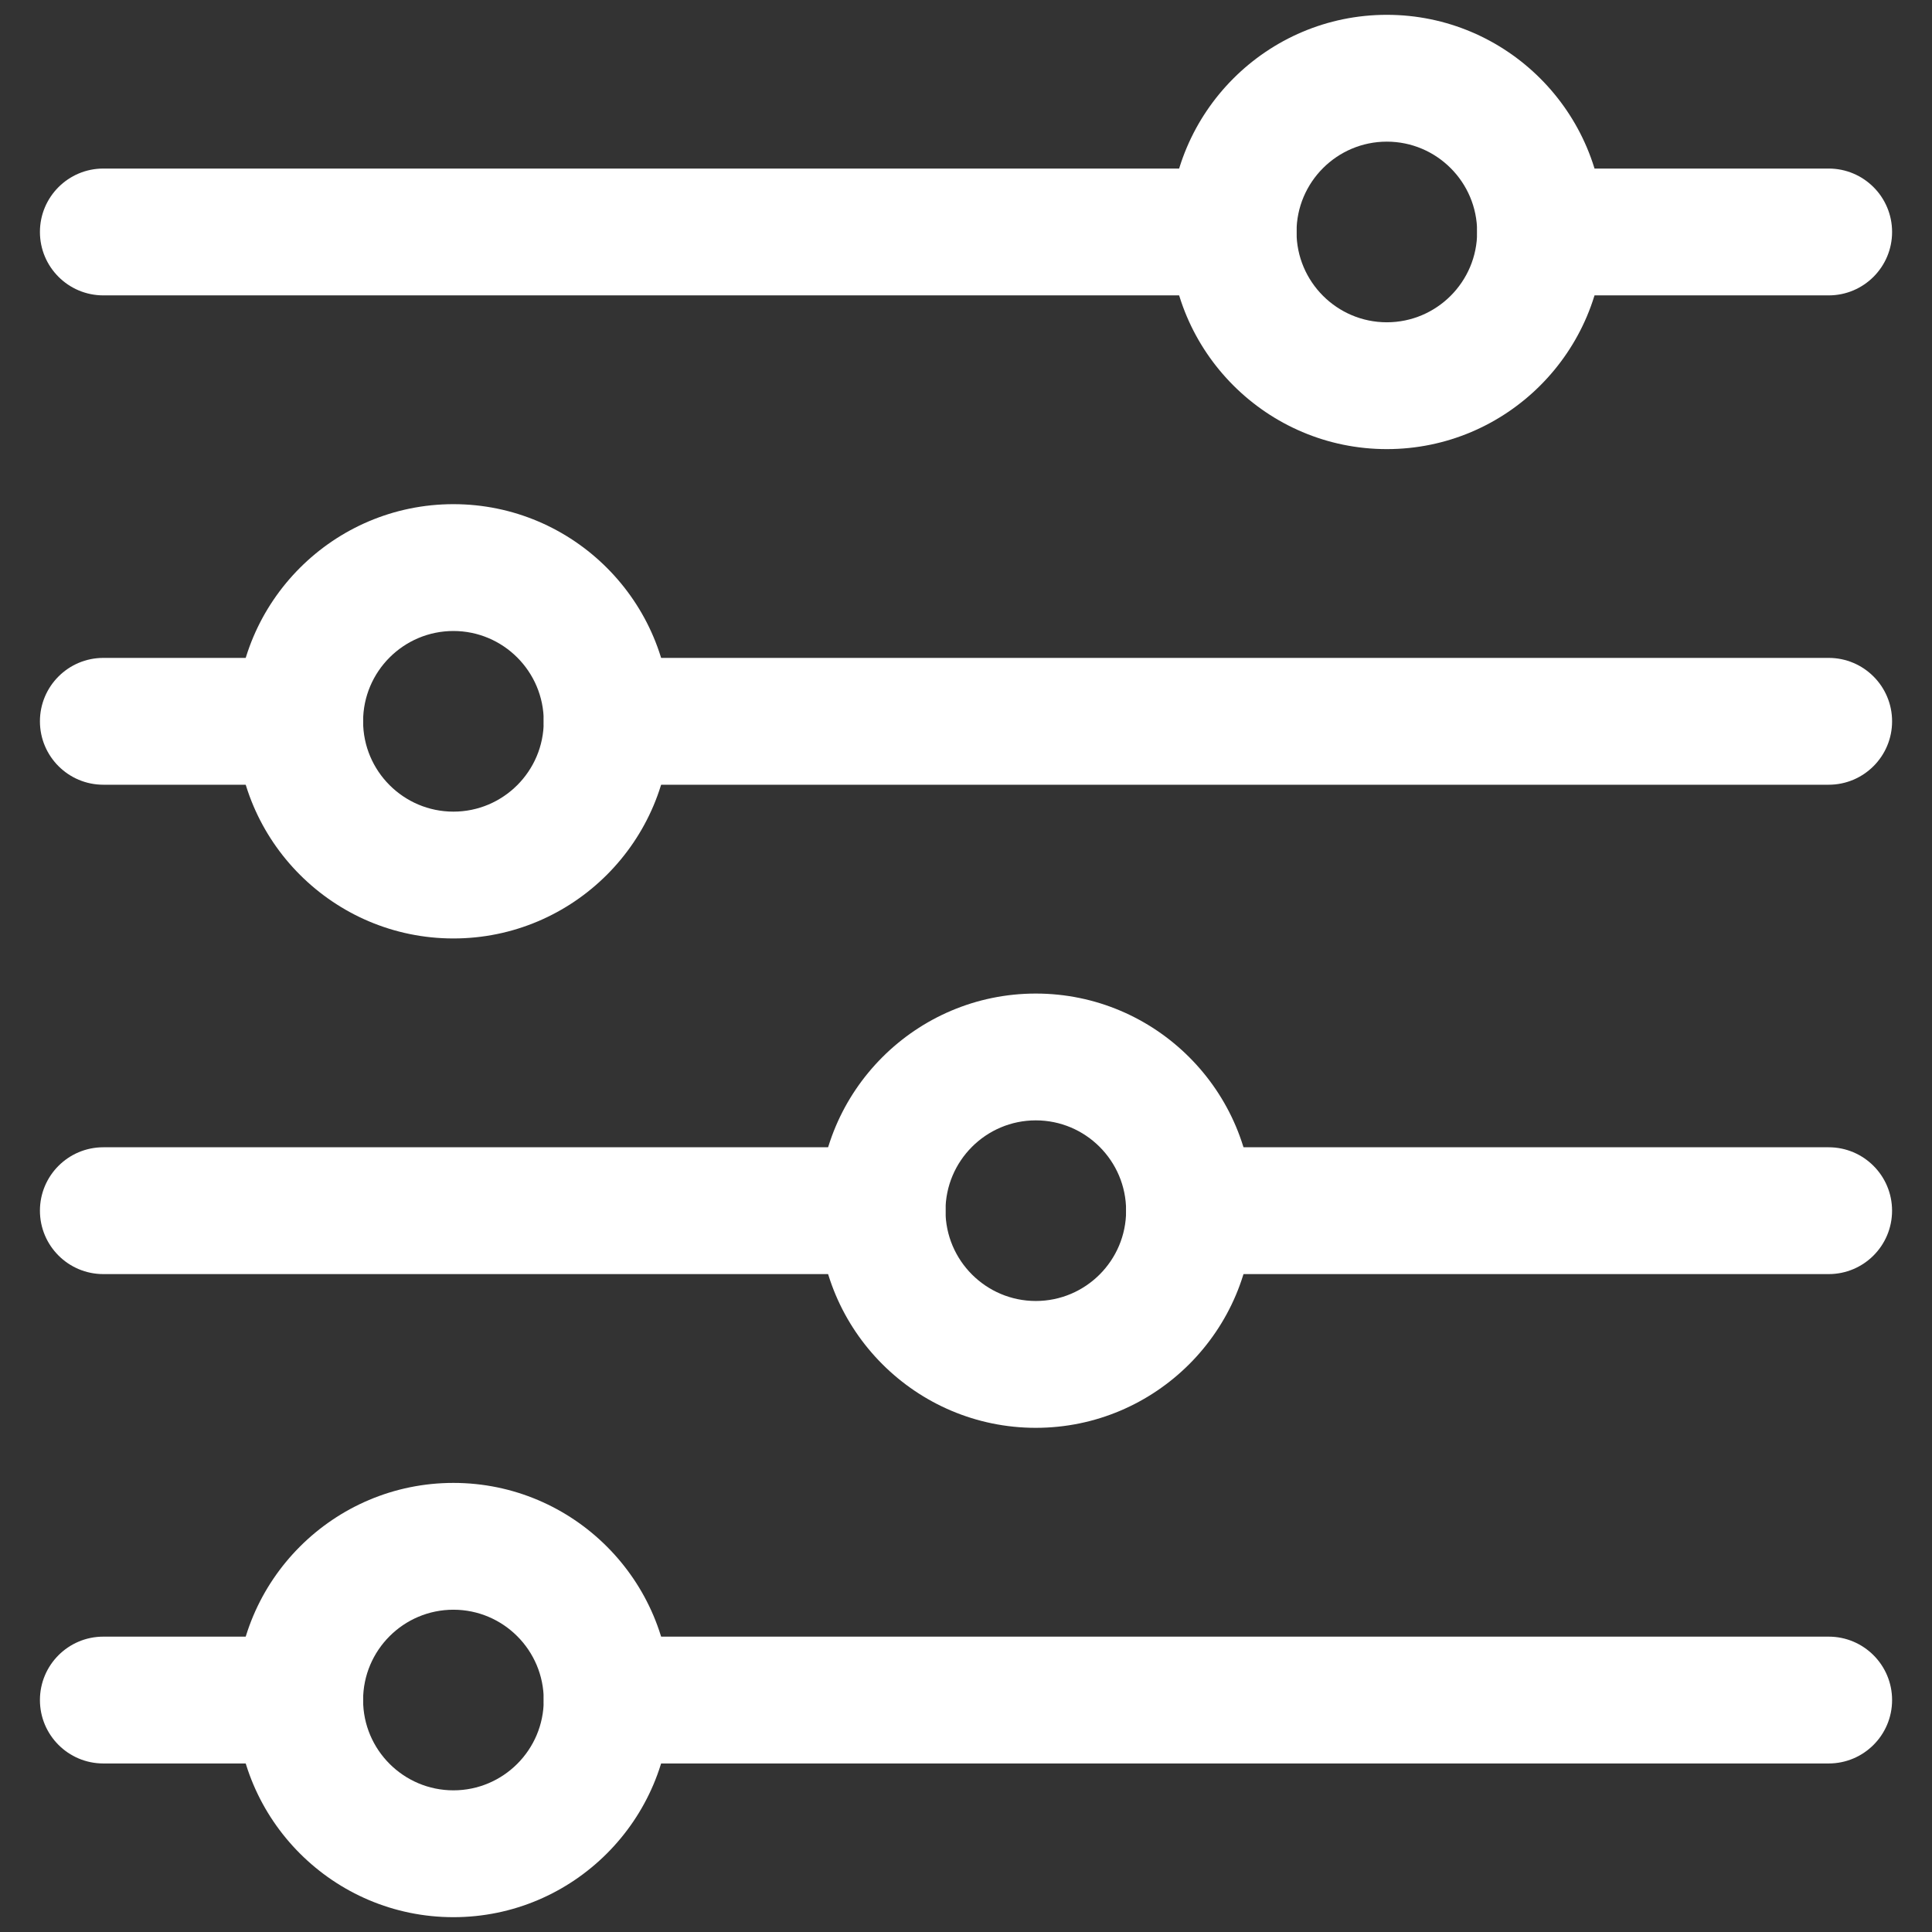 <svg
  xmlns="http://www.w3.org/2000/svg"
  xmlns:xlink="http://www.w3.org/1999/xlink"
  version="1.1"
  width="256"
  height="256"
  viewBox="0 0 256 256"
  xml:space="preserve"
>
  <rect x="0" y="0" width="256" height="256" fill="#333333" stroke="none"/>
  <desc>Created with Fabric.js 1.7.22</desc>
  <defs></defs>
  <g transform="translate(128 128) scale(0.72 0.72)" style="">
    <g
      style="
        stroke: none;
        stroke-width: 0;
        stroke-dasharray: none;
        stroke-linecap: butt;
        stroke-linejoin: miter;
        stroke-miterlimit: 10;
        fill: none;
        fill-rule: nonzero;
        opacity: 1;
      "
      transform="translate(-175.05 -175.05) scale(3.89 3.89)"
    >
      <path
        d="M 85.813 59.576 H 55.575 c -1.657 0 -3 -1.343 -3 -3 s 1.343 -3 3 -3 h 30.237 c 1.657 0 3 1.343 3 3 S 87.47 59.576 85.813 59.576 z"
        style="
          stroke: none;
          stroke-width: 1;
          stroke-dasharray: none;
          stroke-linecap: butt;
          stroke-linejoin: miter;
          stroke-miterlimit: 10;
          fill: rgb(255, 255, 255);
          fill-rule: nonzero;
          opacity: 1;
        "
        transform=" matrix(1 0 0 1 0 0) "
        stroke-linecap="round"
      />
      <path
        d="M 48.302 66.849 c -5.664 0 -10.272 -4.608 -10.272 -10.272 c 0 -5.665 4.608 -10.273 10.272 -10.273 c 5.665 0 10.273 4.608 10.273 10.273 C 58.575 62.24 53.967 66.849 48.302 66.849 z M 48.302 52.303 c -2.356 0 -4.272 1.917 -4.272 4.273 c 0 2.355 1.917 4.272 4.272 4.272 c 2.356 0 4.273 -1.917 4.273 -4.272 C 52.575 54.22 50.658 52.303 48.302 52.303 z"
        style="
          stroke: none;
          stroke-width: 1;
          stroke-dasharray: none;
          stroke-linecap: butt;
          stroke-linejoin: miter;
          stroke-miterlimit: 10;
          fill: rgb(255, 255, 255);
          fill-rule: nonzero;
          opacity: 1;
        "
        transform=" matrix(1 0 0 1 0 0) "
        stroke-linecap="round"
      />
      <path
        d="M 41.029 59.576 H 4.188 c -1.657 0 -3 -1.343 -3 -3 s 1.343 -3 3 -3 h 36.842 c 1.657 0 3 1.343 3 3 S 42.686 59.576 41.029 59.576 z"
        style="
          stroke: none;
          stroke-width: 1;
          stroke-dasharray: none;
          stroke-linecap: butt;
          stroke-linejoin: miter;
          stroke-miterlimit: 10;
          fill: rgb(255, 255, 255);
          fill-rule: nonzero;
          opacity: 1;
        "
        transform=" matrix(1 0 0 1 0 0) "
        stroke-linecap="round"
      />
      <path
        d="M 85.813 36.424 h -57.79 c -1.657 0 -3 -1.343 -3 -3 s 1.343 -3 3 -3 h 57.79 c 1.657 0 3 1.343 3 3 S 87.47 36.424 85.813 36.424 z"
        style="
          stroke: none;
          stroke-width: 1;
          stroke-dasharray: none;
          stroke-linecap: butt;
          stroke-linejoin: miter;
          stroke-miterlimit: 10;
          fill: rgb(255, 255, 255);
          fill-rule: nonzero;
          opacity: 1;
        "
        transform=" matrix(1 0 0 1 0 0) "
        stroke-linecap="round"
      />
      <path
        d="M 20.75 43.697 c -5.665 0 -10.273 -4.608 -10.273 -10.273 s 4.608 -10.273 10.273 -10.273 s 10.273 4.608 10.273 10.273 S 26.414 43.697 20.75 43.697 z M 20.75 29.151 c -2.356 0 -4.273 1.917 -4.273 4.273 s 1.917 4.273 4.273 4.273 s 4.273 -1.917 4.273 -4.273 S 23.105 29.151 20.75 29.151 z"
        style="
          stroke: none;
          stroke-width: 1;
          stroke-dasharray: none;
          stroke-linecap: butt;
          stroke-linejoin: miter;
          stroke-miterlimit: 10;
          fill: rgb(255, 255, 255);
          fill-rule: nonzero;
          opacity: 1;
        "
        transform=" matrix(1 0 0 1 0 0) "
        stroke-linecap="round"
      />
      <path
        d="M 13.477 36.424 H 4.188 c -1.657 0 -3 -1.343 -3 -3 s 1.343 -3 3 -3 h 9.289 c 1.657 0 3 1.343 3 3 S 15.133 36.424 13.477 36.424 z"
        style="
          stroke: none;
          stroke-width: 1;
          stroke-dasharray: none;
          stroke-linecap: butt;
          stroke-linejoin: miter;
          stroke-miterlimit: 10;
          fill: rgb(255, 255, 255);
          fill-rule: nonzero;
          opacity: 1;
        "
        transform=" matrix(1 0 0 1 0 0) "
        stroke-linecap="round"
      />
      <path
        d="M 57.637 13.273 H 4.188 c -1.657 0 -3 -1.343 -3 -3 s 1.343 -3 3 -3 h 53.449 c 1.657 0 3 1.343 3 3 S 59.294 13.273 57.637 13.273 z"
        style="
          stroke: none;
          stroke-width: 1;
          stroke-dasharray: none;
          stroke-linecap: butt;
          stroke-linejoin: miter;
          stroke-miterlimit: 10;
          fill: rgb(255, 255, 255);
          fill-rule: nonzero;
          opacity: 1;
        "
        transform=" matrix(1 0 0 1 0 0) "
        stroke-linecap="round"
      />
      <path
        d="M 64.909 20.546 c -5.664 0 -10.272 -4.608 -10.272 -10.273 S 59.245 0 64.909 0 c 5.665 0 10.273 4.608 10.273 10.273 S 70.574 20.546 64.909 20.546 z M 64.909 6 c -2.355 0 -4.272 1.917 -4.272 4.273 s 1.917 4.273 4.272 4.273 c 2.356 0 4.273 -1.917 4.273 -4.273 S 67.266 6 64.909 6 z"
        style="
          stroke: none;
          stroke-width: 1;
          stroke-dasharray: none;
          stroke-linecap: butt;
          stroke-linejoin: miter;
          stroke-miterlimit: 10;
          fill: rgb(255, 255, 255);
          fill-rule: nonzero;
          opacity: 1;
        "
        transform=" matrix(1 0 0 1 0 0) "
        stroke-linecap="round"
      />
      <path
        d="M 85.813 13.273 h -13.63 c -1.657 0 -3 -1.343 -3 -3 s 1.343 -3 3 -3 h 13.63 c 1.657 0 3 1.343 3 3 S 87.47 13.273 85.813 13.273 z"
        style="
          stroke: none;
          stroke-width: 1;
          stroke-dasharray: none;
          stroke-linecap: butt;
          stroke-linejoin: miter;
          stroke-miterlimit: 10;
          fill: rgb(255, 255, 255);
          fill-rule: nonzero;
          opacity: 1;
        "
        transform=" matrix(1 0 0 1 0 0) "
        stroke-linecap="round"
      />
      <path
        d="M 85.813 82.728 h -57.79 c -1.657 0 -3 -1.343 -3 -3 s 1.343 -3 3 -3 h 57.79 c 1.657 0 3 1.343 3 3 S 87.47 82.728 85.813 82.728 z"
        style="
          stroke: none;
          stroke-width: 1;
          stroke-dasharray: none;
          stroke-linecap: butt;
          stroke-linejoin: miter;
          stroke-miterlimit: 10;
          fill: rgb(255, 255, 255);
          fill-rule: nonzero;
          opacity: 1;
        "
        transform=" matrix(1 0 0 1 0 0) "
        stroke-linecap="round"
      />
      <path
        d="M 20.75 90 c -5.665 0 -10.273 -4.608 -10.273 -10.272 c 0 -5.665 4.608 -10.273 10.273 -10.273 s 10.273 4.608 10.273 10.273 C 31.022 85.392 26.414 90 20.75 90 z M 20.75 75.454 c -2.356 0 -4.273 1.917 -4.273 4.273 c 0 2.355 1.917 4.272 4.273 4.272 s 4.273 -1.917 4.273 -4.272 C 25.022 77.371 23.105 75.454 20.75 75.454 z"
        style="
          stroke: none;
          stroke-width: 1;
          stroke-dasharray: none;
          stroke-linecap: butt;
          stroke-linejoin: miter;
          stroke-miterlimit: 10;
          fill: rgb(255, 255, 255);
          fill-rule: nonzero;
          opacity: 1;
        "
        transform=" matrix(1 0 0 1 0 0) "
        stroke-linecap="round"
      />
      <path
        d="M 13.477 82.728 H 4.188 c -1.657 0 -3 -1.343 -3 -3 s 1.343 -3 3 -3 h 9.289 c 1.657 0 3 1.343 3 3 S 15.133 82.728 13.477 82.728 z"
        style="
          stroke: none;
          stroke-width: 1;
          stroke-dasharray: none;
          stroke-linecap: butt;
          stroke-linejoin: miter;
          stroke-miterlimit: 10;
          fill: rgb(255, 255, 255);
          fill-rule: nonzero;
          opacity: 1;
        "
        transform=" matrix(1 0 0 1 0 0) "
        stroke-linecap="round"
      />
    </g>
  </g>
</svg>
